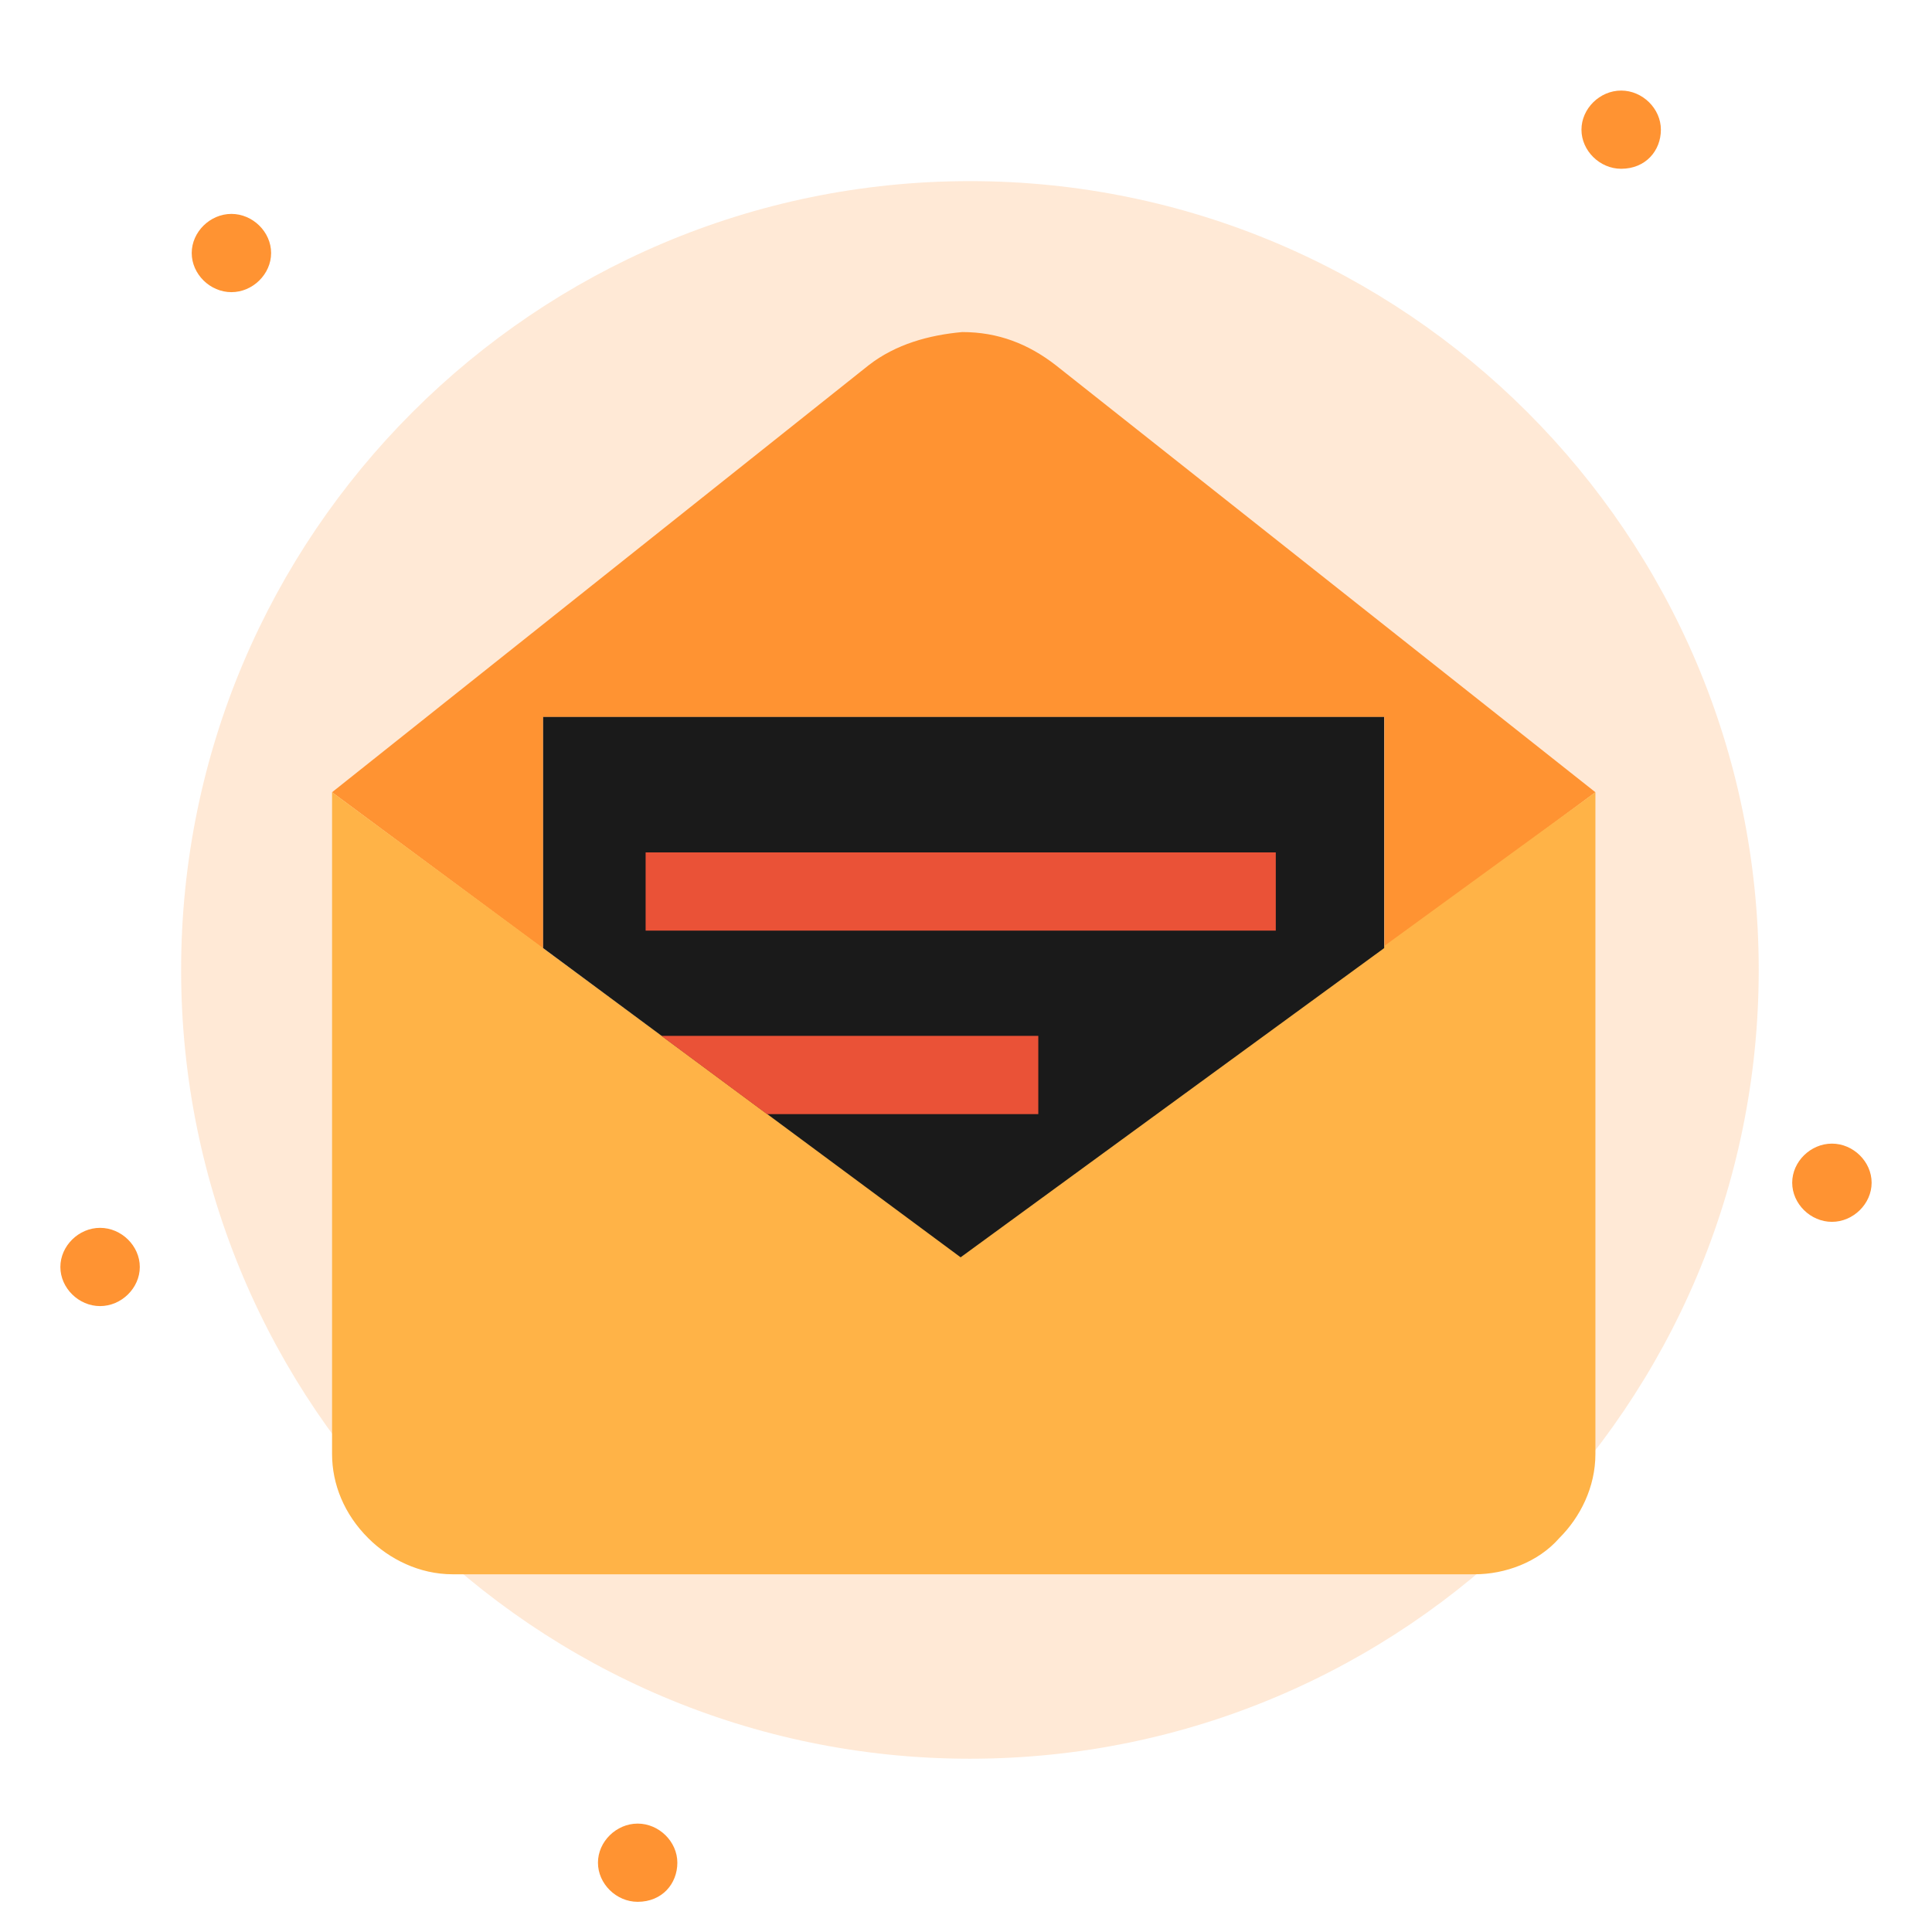 <svg width="64" height="64" viewBox="0 0 64 64" fill="none" xmlns="http://www.w3.org/2000/svg">
<path opacity="0.2" d="M32.13 58.26C46.547 58.26 58.26 46.547 58.26 32.13C58.26 17.713 46.547 6 32.13 6C17.713 6 6 17.713 6 32.13C6 46.547 17.713 58.26 32.13 58.26Z" fill="#FF9332"/>
<path fill-rule="evenodd" clip-rule="evenodd" d="M4.631 41.97C4.631 41.272 4.024 40.674 3.315 40.674C2.607 40.674 2 41.272 2 41.97C2 42.668 2.607 43.266 3.315 43.266C4.024 43.266 4.631 42.668 4.631 41.97ZM22.438 61.704C22.438 61.007 21.831 60.409 21.123 60.409C20.415 60.409 19.808 61.007 19.808 61.704C19.808 62.402 20.415 63 21.123 63C21.933 63 22.438 62.402 22.438 61.704ZM62 39.179C62 38.482 61.393 37.884 60.685 37.884C59.976 37.884 59.369 38.482 59.369 39.179C59.369 39.877 59.976 40.475 60.685 40.475C61.393 40.475 62 39.877 62 39.179ZM55.019 4.296C55.019 3.598 54.411 3 53.703 3C52.995 3 52.388 3.598 52.388 4.296C52.388 4.993 52.995 5.591 53.703 5.591C54.513 5.591 55.019 4.993 55.019 4.296ZM7.666 9.678C8.374 9.678 8.981 9.08 8.981 8.382C8.981 7.684 8.374 7.086 7.666 7.086C6.958 7.086 6.351 7.684 6.351 8.382C6.351 9.08 6.958 9.678 7.666 9.678Z" fill="#FF9332"/>
<path fill-rule="evenodd" clip-rule="evenodd" d="M28.779 12.096L11 26.244L17.992 31.426V23.753H45.858V31.426L52.85 26.244L34.971 12.096C34.072 11.399 33.074 11 31.875 11C30.776 11.1 29.678 11.399 28.779 12.096Z" fill="#FF9332"/>
<path fill-rule="evenodd" clip-rule="evenodd" d="M11 26.244V48.164C11 49.161 11.399 50.157 12.199 50.954C12.898 51.652 13.896 52.15 14.995 52.15H48.855C49.854 52.15 50.952 51.752 51.651 50.954C52.351 50.257 52.85 49.261 52.85 48.164V26.244L31.775 41.589L11 26.244Z" fill="#FFB347"/>
<path d="M17.992 31.407V23.75H45.852V31.407L31.822 41.65L17.992 31.407Z" fill="#1A1A1A"/>
<path d="M42.262 28.237H21.387V30.828H42.262V28.237Z" fill="#EA5237"/>
<path d="M25.406 36.906H34.395V34.315H21.91L25.406 36.906Z" fill="#EA5237"/>
</svg>
